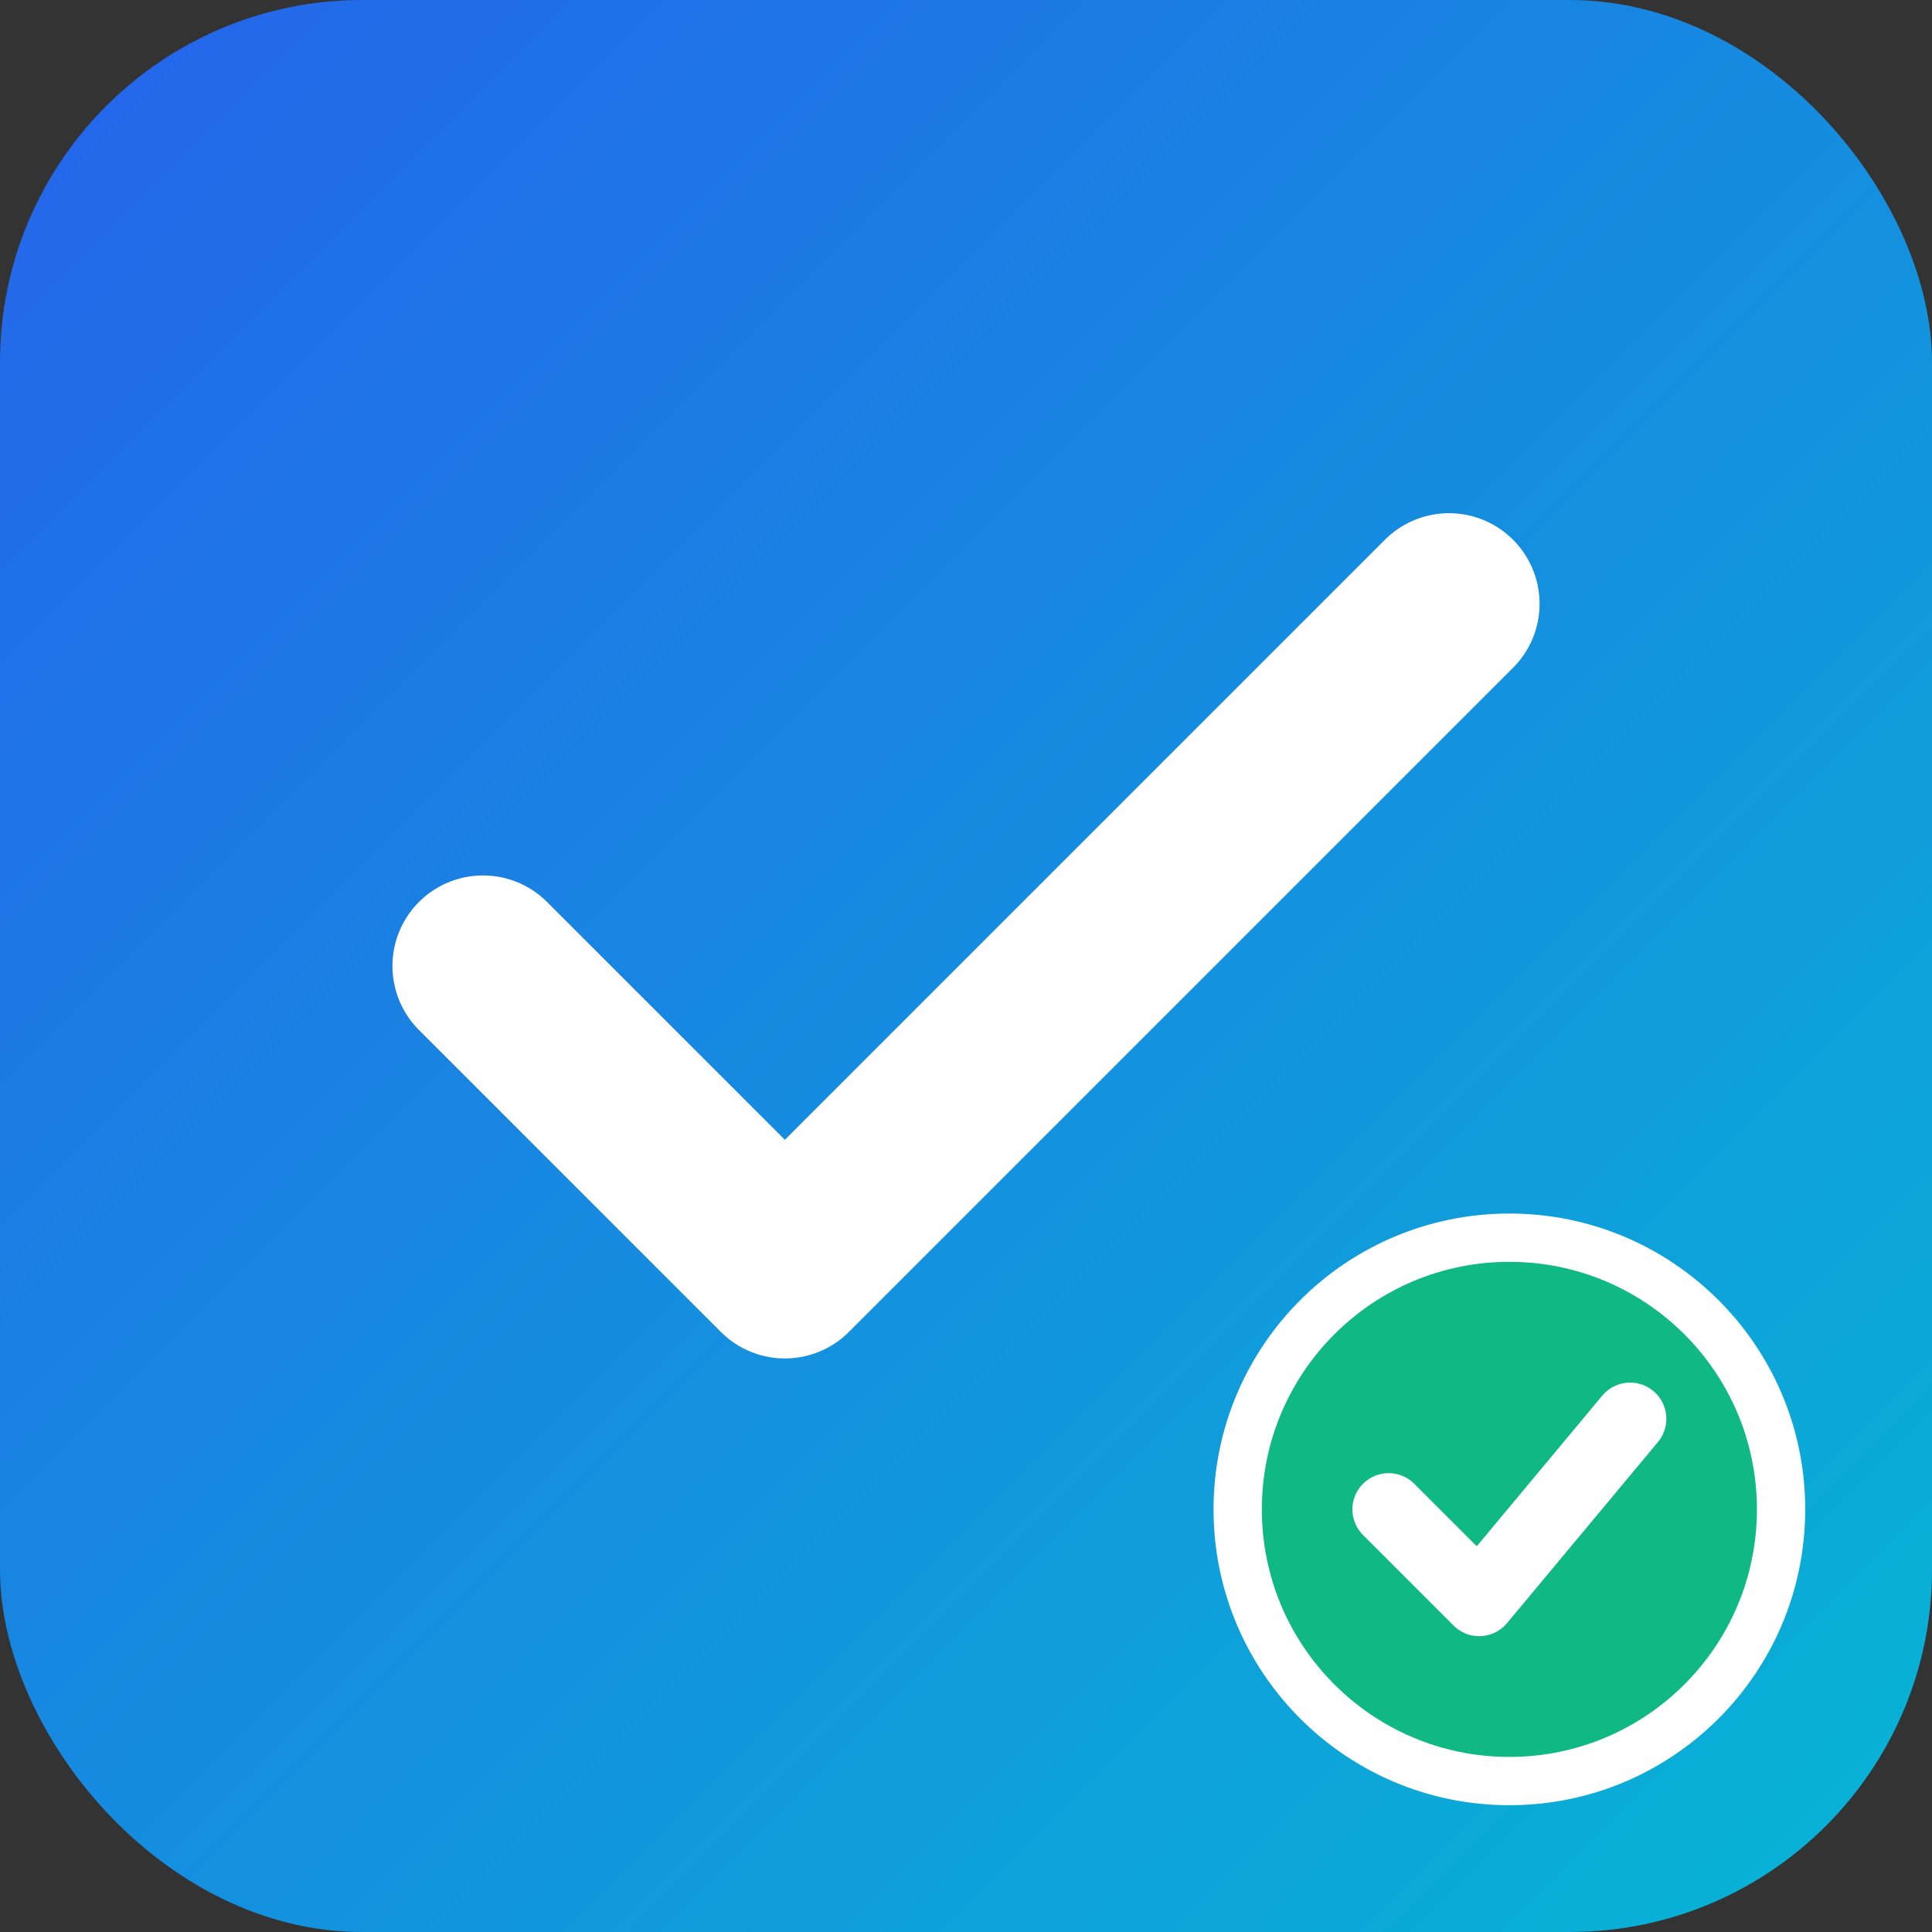 <svg xmlns="http://www.w3.org/2000/svg" viewBox="0 0 32 32">
  <rect x="0" y="0" width="32" height="32" fill="#333333" stroke="none"/>
  <defs>
    <linearGradient id="bg" x1="0%" y1="0%" x2="100%" y2="100%">
      <stop offset="0%" stop-color="#2563eb"/>
      <stop offset="100%" stop-color="#06b6d4"/>
    </linearGradient>
  </defs>
  
  <!-- Background -->
  <rect width="32" height="32" rx="6" fill="url(#bg)"/>
  
  <!-- Checkmark -->
  <path d="M8 16 L13 21 L24 10" stroke="#ffffff" stroke-width="3" stroke-linecap="round" stroke-linejoin="round" fill="none"/>
  
  <!-- Badge -->
  <circle cx="25" cy="25" r="4.5" fill="#10b981"/>
  <circle cx="25" cy="25" r="4.5" fill="none" stroke="#ffffff" stroke-width="0.8"/>
  <path d="M23 25 L24.5 26.5 L27 23.5" stroke="#ffffff" stroke-width="1.2" stroke-linecap="round" stroke-linejoin="round" fill="none"/>
</svg>
